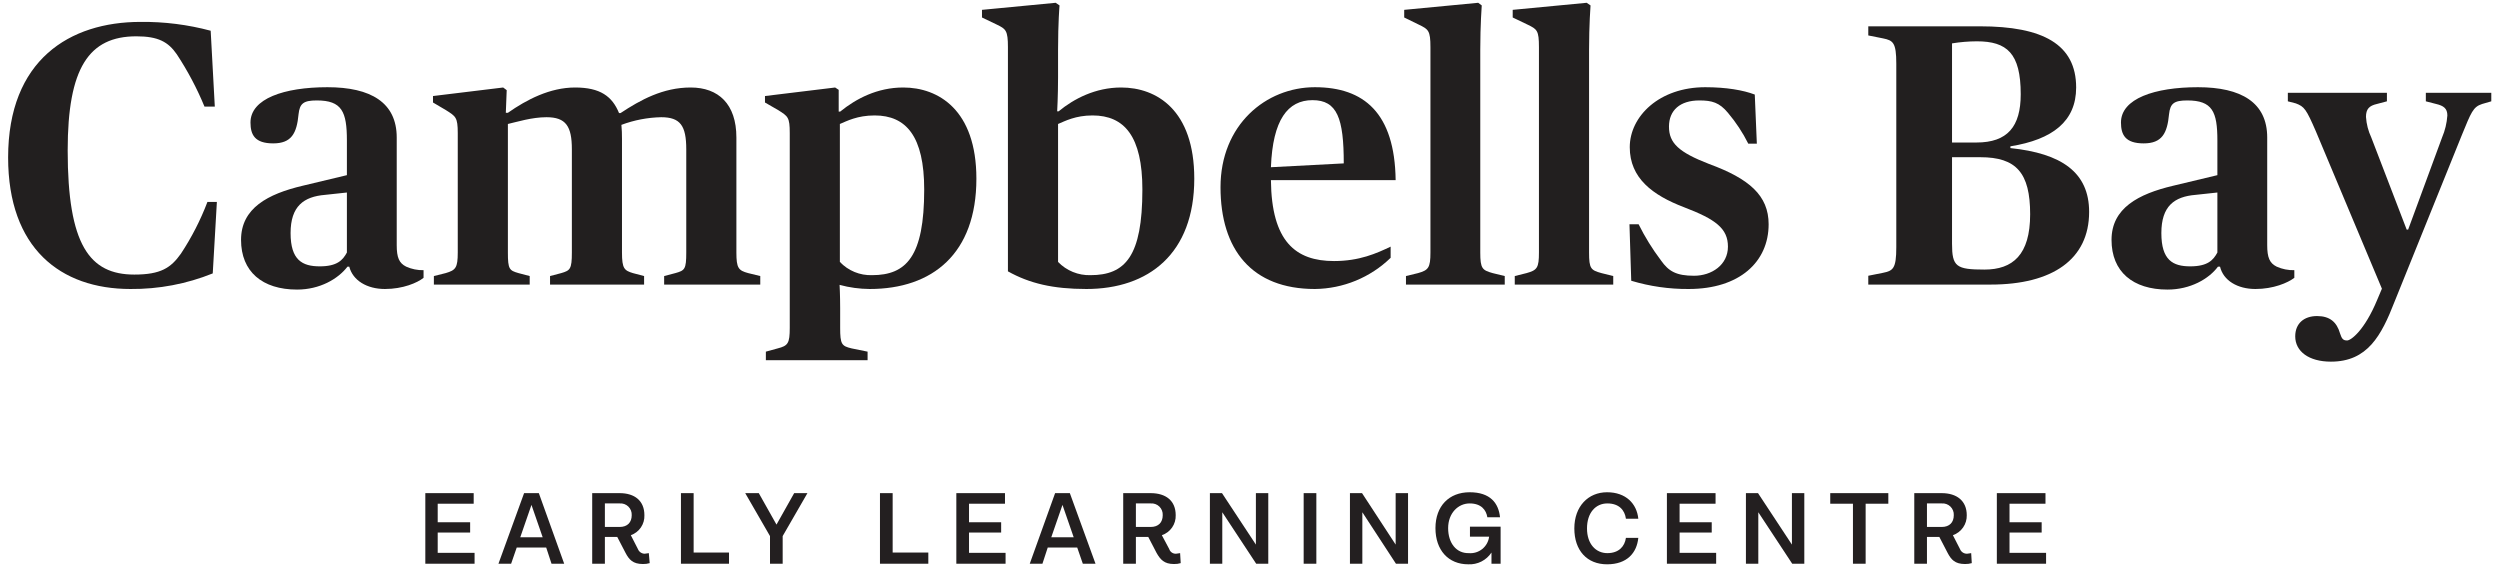 <svg width="232" height="53" viewBox="0 0 232 53" fill="none" xmlns="http://www.w3.org/2000/svg">
<path d="M0.754 14.617C0.754 5.554 6.472 2.033 13.039 2.033C15.237 2.008 17.428 2.284 19.551 2.852L19.934 9.894H18.977C18.277 8.197 17.416 6.569 16.405 5.036C15.611 3.889 14.681 3.37 12.656 3.37C8.251 3.37 6.281 6.291 6.281 13.962C6.281 22.724 8.306 25.481 12.465 25.481C14.927 25.481 15.857 24.853 16.788 23.543C17.783 22.037 18.609 20.425 19.25 18.739H20.126L19.743 25.372C17.318 26.351 14.724 26.842 12.109 26.819C5.597 26.819 0.754 23.024 0.754 14.617Z" fill="#221F1F"/>
<path d="M22.369 22.26C22.369 19.312 24.859 18.002 28.088 17.237L32.192 16.255V13.034C32.192 10.358 31.727 9.321 29.401 9.321C28.17 9.321 27.814 9.594 27.705 10.604C27.54 12.378 27.048 13.306 25.352 13.306C23.655 13.306 23.245 12.515 23.245 11.368C23.245 9.157 26.364 8.093 30.386 8.093C34.408 8.093 36.816 9.512 36.816 12.761V22.751C36.816 23.898 37.035 24.416 37.691 24.744C38.198 24.973 38.75 25.085 39.306 25.072V25.781C38.731 26.245 37.391 26.819 35.721 26.819C34.053 26.819 32.739 26.027 32.411 24.744H32.247C31.371 25.89 29.675 26.873 27.568 26.873C24.339 26.873 22.369 25.208 22.369 22.26ZM32.192 23.434V17.865L30.167 18.083C28.197 18.247 26.966 19.121 26.966 21.632C26.966 24.143 28.06 24.717 29.675 24.717C31.289 24.717 31.809 24.143 32.192 23.434Z" fill="#221F1F"/>
<path d="M40.264 25.617L41.358 25.344C42.288 25.072 42.48 24.853 42.48 23.434V12.351C42.48 10.877 42.288 10.795 41.386 10.222L40.182 9.512V8.912L46.694 8.12L47.022 8.366L46.94 10.468H47.132C48.883 9.239 51.044 8.12 53.37 8.12C55.696 8.12 56.817 8.939 57.447 10.495H57.584C59.444 9.267 61.524 8.12 64.096 8.12C66.668 8.12 68.337 9.649 68.337 12.761V23.434C68.337 24.88 68.528 25.099 69.431 25.344L70.553 25.617V26.409H61.633V25.617L62.673 25.344C63.548 25.099 63.685 24.99 63.685 23.434V13.852C63.685 11.669 63.138 10.877 61.359 10.877C60.097 10.904 58.848 11.144 57.666 11.587C57.706 12.022 57.724 12.46 57.72 12.897V23.434C57.72 24.935 57.939 25.099 58.733 25.344L59.772 25.617V26.409H51.044V25.617L52.084 25.344C52.905 25.099 53.069 24.99 53.069 23.434V13.852C53.069 11.723 52.522 10.877 50.716 10.877C49.348 10.877 47.98 11.314 47.132 11.505V23.434C47.132 24.99 47.268 25.099 48.117 25.344L49.156 25.617V26.409H40.264V25.617Z" fill="#221F1F"/>
<path d="M71.072 32.633L72.167 32.332C73.124 32.087 73.289 31.868 73.289 30.422V12.351C73.289 10.877 73.124 10.795 72.222 10.222L70.99 9.512V8.912L77.502 8.12L77.831 8.338V10.358H77.967C79.445 9.157 81.415 8.12 83.823 8.12C87.079 8.12 90.609 10.195 90.609 16.582C90.609 23.543 86.532 26.819 80.704 26.819C79.761 26.812 78.823 26.684 77.913 26.436C77.913 26.436 77.967 27.392 77.967 28.593V30.422C77.967 31.95 78.104 32.114 79.034 32.332L80.512 32.633V33.424H71.072V32.633ZM85.766 17.592C85.766 12.651 84.096 10.713 81.169 10.713C79.554 10.713 78.597 11.232 77.94 11.505V24.307C78.322 24.71 78.785 25.028 79.299 25.24C79.814 25.452 80.367 25.552 80.922 25.535C84.124 25.535 85.766 23.788 85.766 17.592Z" fill="#221F1F"/>
<path d="M93.536 25.181V4.38C93.536 2.824 93.345 2.688 92.496 2.279L91.128 1.623V0.914L97.969 0.259L98.325 0.504C98.325 0.504 98.188 2.06 98.188 4.626V7.165C98.188 8.912 98.106 10.331 98.106 10.331H98.242C99.665 9.157 101.663 8.12 104.043 8.12C107.326 8.12 110.829 10.195 110.829 16.582C110.829 23.543 106.588 26.819 100.814 26.819C97.722 26.819 95.534 26.3 93.536 25.181ZM106.013 17.592C106.013 12.651 104.344 10.713 101.389 10.713C99.802 10.713 98.844 11.232 98.188 11.505V24.307C98.576 24.71 99.044 25.027 99.563 25.238C100.081 25.45 100.638 25.551 101.197 25.535C104.426 25.535 106.013 23.788 106.013 17.592Z" fill="#221F1F"/>
<path d="M113.264 17.374C113.264 11.587 117.477 8.093 122.019 8.093C126.561 8.093 129.434 10.468 129.516 16.719H117.942C117.997 22.424 120.241 24.225 123.798 24.225C126.151 24.225 127.738 23.515 129.051 22.888V23.925C127.167 25.755 124.649 26.791 122.019 26.819C116.164 26.819 113.264 23.161 113.264 17.374ZM117.942 15.518L124.701 15.163C124.701 10.986 124.099 9.294 121.8 9.294C119.502 9.294 118.107 11.123 117.942 15.518Z" fill="#221F1F"/>
<path d="M130.474 25.617L131.596 25.344C132.554 25.072 132.745 24.853 132.745 23.434V4.38C132.745 2.824 132.554 2.715 131.651 2.279L130.31 1.623V0.914L137.178 0.259L137.506 0.504C137.506 0.504 137.369 2.306 137.369 4.626V23.434C137.369 24.935 137.561 25.072 138.518 25.344L139.64 25.617V26.409H130.474V25.617Z" fill="#221F1F"/>
<path d="M140.57 25.617L141.665 25.344C142.65 25.072 142.814 24.853 142.814 23.434V4.38C142.814 2.824 142.65 2.715 141.747 2.279L140.379 1.623V0.914L147.247 0.259L147.602 0.504C147.602 0.504 147.465 2.306 147.465 4.626V23.434C147.465 24.935 147.63 25.072 148.615 25.344L149.709 25.617V26.409H140.57V25.617Z" fill="#221F1F"/>
<path d="M151.379 26.054L151.214 20.813H152.063C152.65 21.994 153.346 23.118 154.142 24.171C154.853 25.181 155.565 25.59 157.207 25.59C158.848 25.59 160.353 24.58 160.353 22.888C160.353 21.195 159.204 20.349 156.276 19.23C153.349 18.111 151.242 16.527 151.242 13.661C151.242 10.795 153.978 8.093 158.246 8.093C160.189 8.093 161.776 8.366 162.843 8.775L163.035 13.334H162.241C161.728 12.307 161.094 11.345 160.353 10.468C159.56 9.512 158.876 9.321 157.699 9.321C155.921 9.321 154.881 10.222 154.881 11.751C154.881 13.279 155.784 14.125 158.602 15.217C162.323 16.582 164.129 18.138 164.129 20.813C164.129 24.307 161.42 26.819 156.714 26.819C154.907 26.832 153.109 26.574 151.379 26.054Z" fill="#221F1F"/>
<path d="M173.377 25.59L174.745 25.317C175.675 25.126 175.976 24.935 175.976 22.942V5.909C175.976 3.944 175.675 3.753 174.745 3.562L173.377 3.289V2.442H183.747C189.575 2.442 192.667 4.107 192.667 8.12C192.667 11.259 190.478 12.952 186.565 13.579V13.743C191.299 14.235 193.871 15.982 193.871 19.667C193.871 24.061 190.478 26.409 184.732 26.409H173.377V25.59ZM183.419 13.225C186.292 13.225 187.523 11.751 187.523 8.748C187.523 4.926 186.237 3.834 183.446 3.834C182.676 3.837 181.907 3.901 181.148 4.026V13.225H183.419ZM188.398 19.885C188.398 16.036 187.112 14.589 183.774 14.589H181.148V22.615C181.148 24.744 181.531 25.017 184.157 25.017C186.784 25.017 188.398 23.652 188.398 19.885Z" fill="#221F1F"/>
<path d="M195.95 22.26C195.95 19.312 198.44 18.002 201.669 17.237L205.773 16.255V13.034C205.773 10.358 205.308 9.321 202.982 9.321C201.751 9.321 201.395 9.594 201.286 10.604C201.121 12.378 200.629 13.306 198.933 13.306C197.236 13.306 196.826 12.515 196.826 11.368C196.826 9.157 199.945 8.093 203.967 8.093C207.989 8.093 210.397 9.512 210.397 12.761V22.751C210.397 23.898 210.616 24.416 211.273 24.744C211.788 24.975 212.349 25.087 212.914 25.072V25.781C212.312 26.245 210.972 26.819 209.303 26.819C207.633 26.819 206.32 26.027 206.019 24.744H205.828C204.979 25.89 203.256 26.873 201.149 26.873C197.92 26.873 195.95 25.208 195.95 22.26ZM205.773 23.434V17.865L203.748 18.083C201.778 18.247 200.574 19.121 200.574 21.632C200.574 24.143 201.641 24.717 203.256 24.717C204.87 24.717 205.39 24.143 205.773 23.434Z" fill="#221F1F"/>
<path d="M212.997 31.213C212.997 30.012 213.817 29.33 215.021 29.33C216.225 29.33 216.855 29.903 217.155 30.94C217.32 31.459 217.456 31.595 217.812 31.595C218.168 31.595 219.426 30.667 220.603 27.828L221.041 26.791L214.912 12.187C214.009 10.113 213.845 9.894 213.051 9.594L212.312 9.403V8.611H221.506V9.403L220.576 9.649C219.864 9.812 219.563 10.113 219.563 10.85C219.606 11.512 219.773 12.16 220.056 12.761L223.339 21.305H223.476L226.623 12.761C226.9 12.11 227.067 11.418 227.115 10.713C227.115 10.058 226.759 9.812 226.075 9.649L225.118 9.403V8.611H231.192V9.403L230.344 9.649C229.495 9.922 229.331 10.413 228.456 12.542L222.217 27.992C220.986 31.159 219.7 33.561 216.307 33.561C214.255 33.561 212.997 32.605 212.997 31.213Z" fill="#221F1F"/>
<path d="M44.04 51.304V52.314H39.47V45.763H43.958V46.745H40.619V48.465H43.629V49.42H40.619V51.304H44.04Z" fill="#231F20"/>
<path d="M50.688 50.812H47.952L47.432 52.314H46.256L48.636 45.763H50.004L52.357 52.314H51.181L50.688 50.812ZM50.36 49.857L49.32 46.854L48.281 49.857H50.36Z" fill="#231F20"/>
<path d="M60.292 52.259C60.088 52.319 59.875 52.346 59.663 52.341C58.732 52.341 58.377 51.932 58.048 51.304L57.282 49.83H56.133V52.314H54.956V45.763H57.501C58.897 45.763 59.8 46.472 59.8 47.81C59.817 48.213 59.704 48.611 59.477 48.945C59.25 49.279 58.922 49.532 58.541 49.666L59.197 50.949C59.247 51.076 59.333 51.186 59.445 51.264C59.557 51.341 59.69 51.384 59.827 51.386L60.21 51.331L60.292 52.259ZM56.133 48.902H57.501C58.24 48.902 58.623 48.465 58.623 47.81C58.631 47.662 58.608 47.514 58.554 47.376C58.5 47.238 58.417 47.113 58.311 47.009C58.205 46.906 58.077 46.826 57.938 46.776C57.798 46.726 57.649 46.706 57.501 46.718H56.133V48.902Z" fill="#231F20"/>
<path d="M67.652 51.276V52.314H63.192V45.763H64.369V51.276H67.652Z" fill="#231F20"/>
<path d="M72.632 49.748V52.314H71.456V49.748L69.157 45.763H70.416L72.058 48.683L73.699 45.763H74.93L72.632 49.748Z" fill="#231F20"/>
<path d="M86.148 51.276V52.314H81.661V45.763H82.838V51.276H86.148Z" fill="#231F20"/>
<path d="M93.317 51.304V52.314H88.748V45.763H93.263V46.745H89.925V48.465H92.907V49.42H89.925V51.304H93.317Z" fill="#231F20"/>
<path d="M99.966 50.812H97.23L96.738 52.314H95.561L97.914 45.763H99.282L101.663 52.314H100.486L99.966 50.812ZM99.638 49.857L98.598 46.854L97.558 49.857H99.638Z" fill="#231F20"/>
<path d="M109.57 52.259C109.366 52.321 109.153 52.348 108.941 52.341C108.038 52.341 107.682 51.932 107.326 51.304L106.56 49.83H105.411V52.314H104.234V45.763H106.779C108.202 45.763 109.105 46.472 109.105 47.81C109.12 48.216 109.003 48.617 108.771 48.951C108.539 49.286 108.205 49.537 107.819 49.666L108.503 50.949C108.545 51.081 108.629 51.195 108.743 51.274C108.857 51.353 108.994 51.392 109.132 51.386L109.515 51.331L109.57 52.259ZM105.411 48.902H106.779C107.518 48.902 107.901 48.465 107.901 47.81C107.909 47.662 107.886 47.514 107.832 47.376C107.778 47.238 107.695 47.113 107.589 47.009C107.483 46.906 107.355 46.826 107.216 46.776C107.076 46.726 106.927 46.706 106.779 46.718H105.411V48.902Z" fill="#231F20"/>
<path d="M117.696 45.763V52.314H116.575L113.428 47.537V52.314H112.279V45.763H113.401L116.547 50.539V45.763H117.696Z" fill="#231F20"/>
<path d="M120.98 45.763H122.157V52.314H120.98V45.763Z" fill="#231F20"/>
<path d="M130.666 45.763V52.314H129.544L126.425 47.537V52.314H125.275V45.763H126.397L129.516 50.539V45.763H130.666Z" fill="#231F20"/>
<path d="M139.257 48.874V52.314H138.409V51.276C138.176 51.631 137.853 51.918 137.474 52.11C137.095 52.301 136.672 52.39 136.248 52.368C134.414 52.368 133.21 51.058 133.21 49.011C133.21 46.964 134.469 45.681 136.384 45.681C138.3 45.681 139.066 46.691 139.203 48.001H138.026C137.917 47.319 137.452 46.718 136.384 46.718C135.317 46.718 134.387 47.619 134.387 49.011C134.387 50.403 135.153 51.358 136.302 51.331C136.754 51.37 137.203 51.232 137.556 50.947C137.908 50.662 138.135 50.252 138.19 49.803H136.412V48.874H139.257Z" fill="#231F20"/>
<path d="M150.886 49.912H152.035C151.898 51.304 150.995 52.368 149.135 52.368C147.274 52.368 146.098 51.085 146.098 49.038C146.098 46.991 147.384 45.681 149.135 45.681C150.886 45.681 151.898 46.745 152.035 48.137H150.886C150.776 47.346 150.257 46.718 149.162 46.718C148.068 46.718 147.274 47.591 147.274 49.038C147.274 50.485 148.095 51.331 149.162 51.331C150.229 51.331 150.776 50.703 150.886 49.912Z" fill="#231F20"/>
<path d="M159.259 51.304V52.314H154.689V45.763H159.204V46.745H155.866V48.465H158.848V49.42H155.866V51.304H159.259Z" fill="#231F20"/>
<path d="M167.44 45.763V52.314H166.318L163.171 47.537V52.314H162.022V45.763H163.144L166.29 50.539V45.763H167.44Z" fill="#231F20"/>
<path d="M171.954 46.745H169.847V45.763H175.237V46.745H173.131V52.314H171.954V46.745Z" fill="#231F20"/>
<path d="M182.981 52.259C182.776 52.319 182.564 52.346 182.351 52.341C181.421 52.341 181.065 51.932 180.737 51.304L179.971 49.83H178.822V52.314H177.645V45.763H180.19C181.585 45.763 182.515 46.472 182.515 47.81C182.526 48.215 182.408 48.614 182.176 48.947C181.945 49.281 181.613 49.533 181.229 49.666L181.886 50.949C181.937 51.081 182.027 51.193 182.145 51.271C182.262 51.349 182.401 51.389 182.543 51.386L182.926 51.331L182.981 52.259ZM178.822 48.902H180.19C180.928 48.902 181.311 48.465 181.311 47.81C181.32 47.662 181.296 47.514 181.242 47.376C181.189 47.238 181.106 47.113 180.999 47.009C180.893 46.906 180.766 46.826 180.626 46.776C180.487 46.726 180.338 46.706 180.19 46.718H178.822V48.902Z" fill="#231F20"/>
<path d="M189.876 51.304V52.314H185.307V45.763H189.821V46.745H186.483V48.465H189.466V49.42H186.483V51.304H189.876Z" fill="#231F20"/>
</svg>
